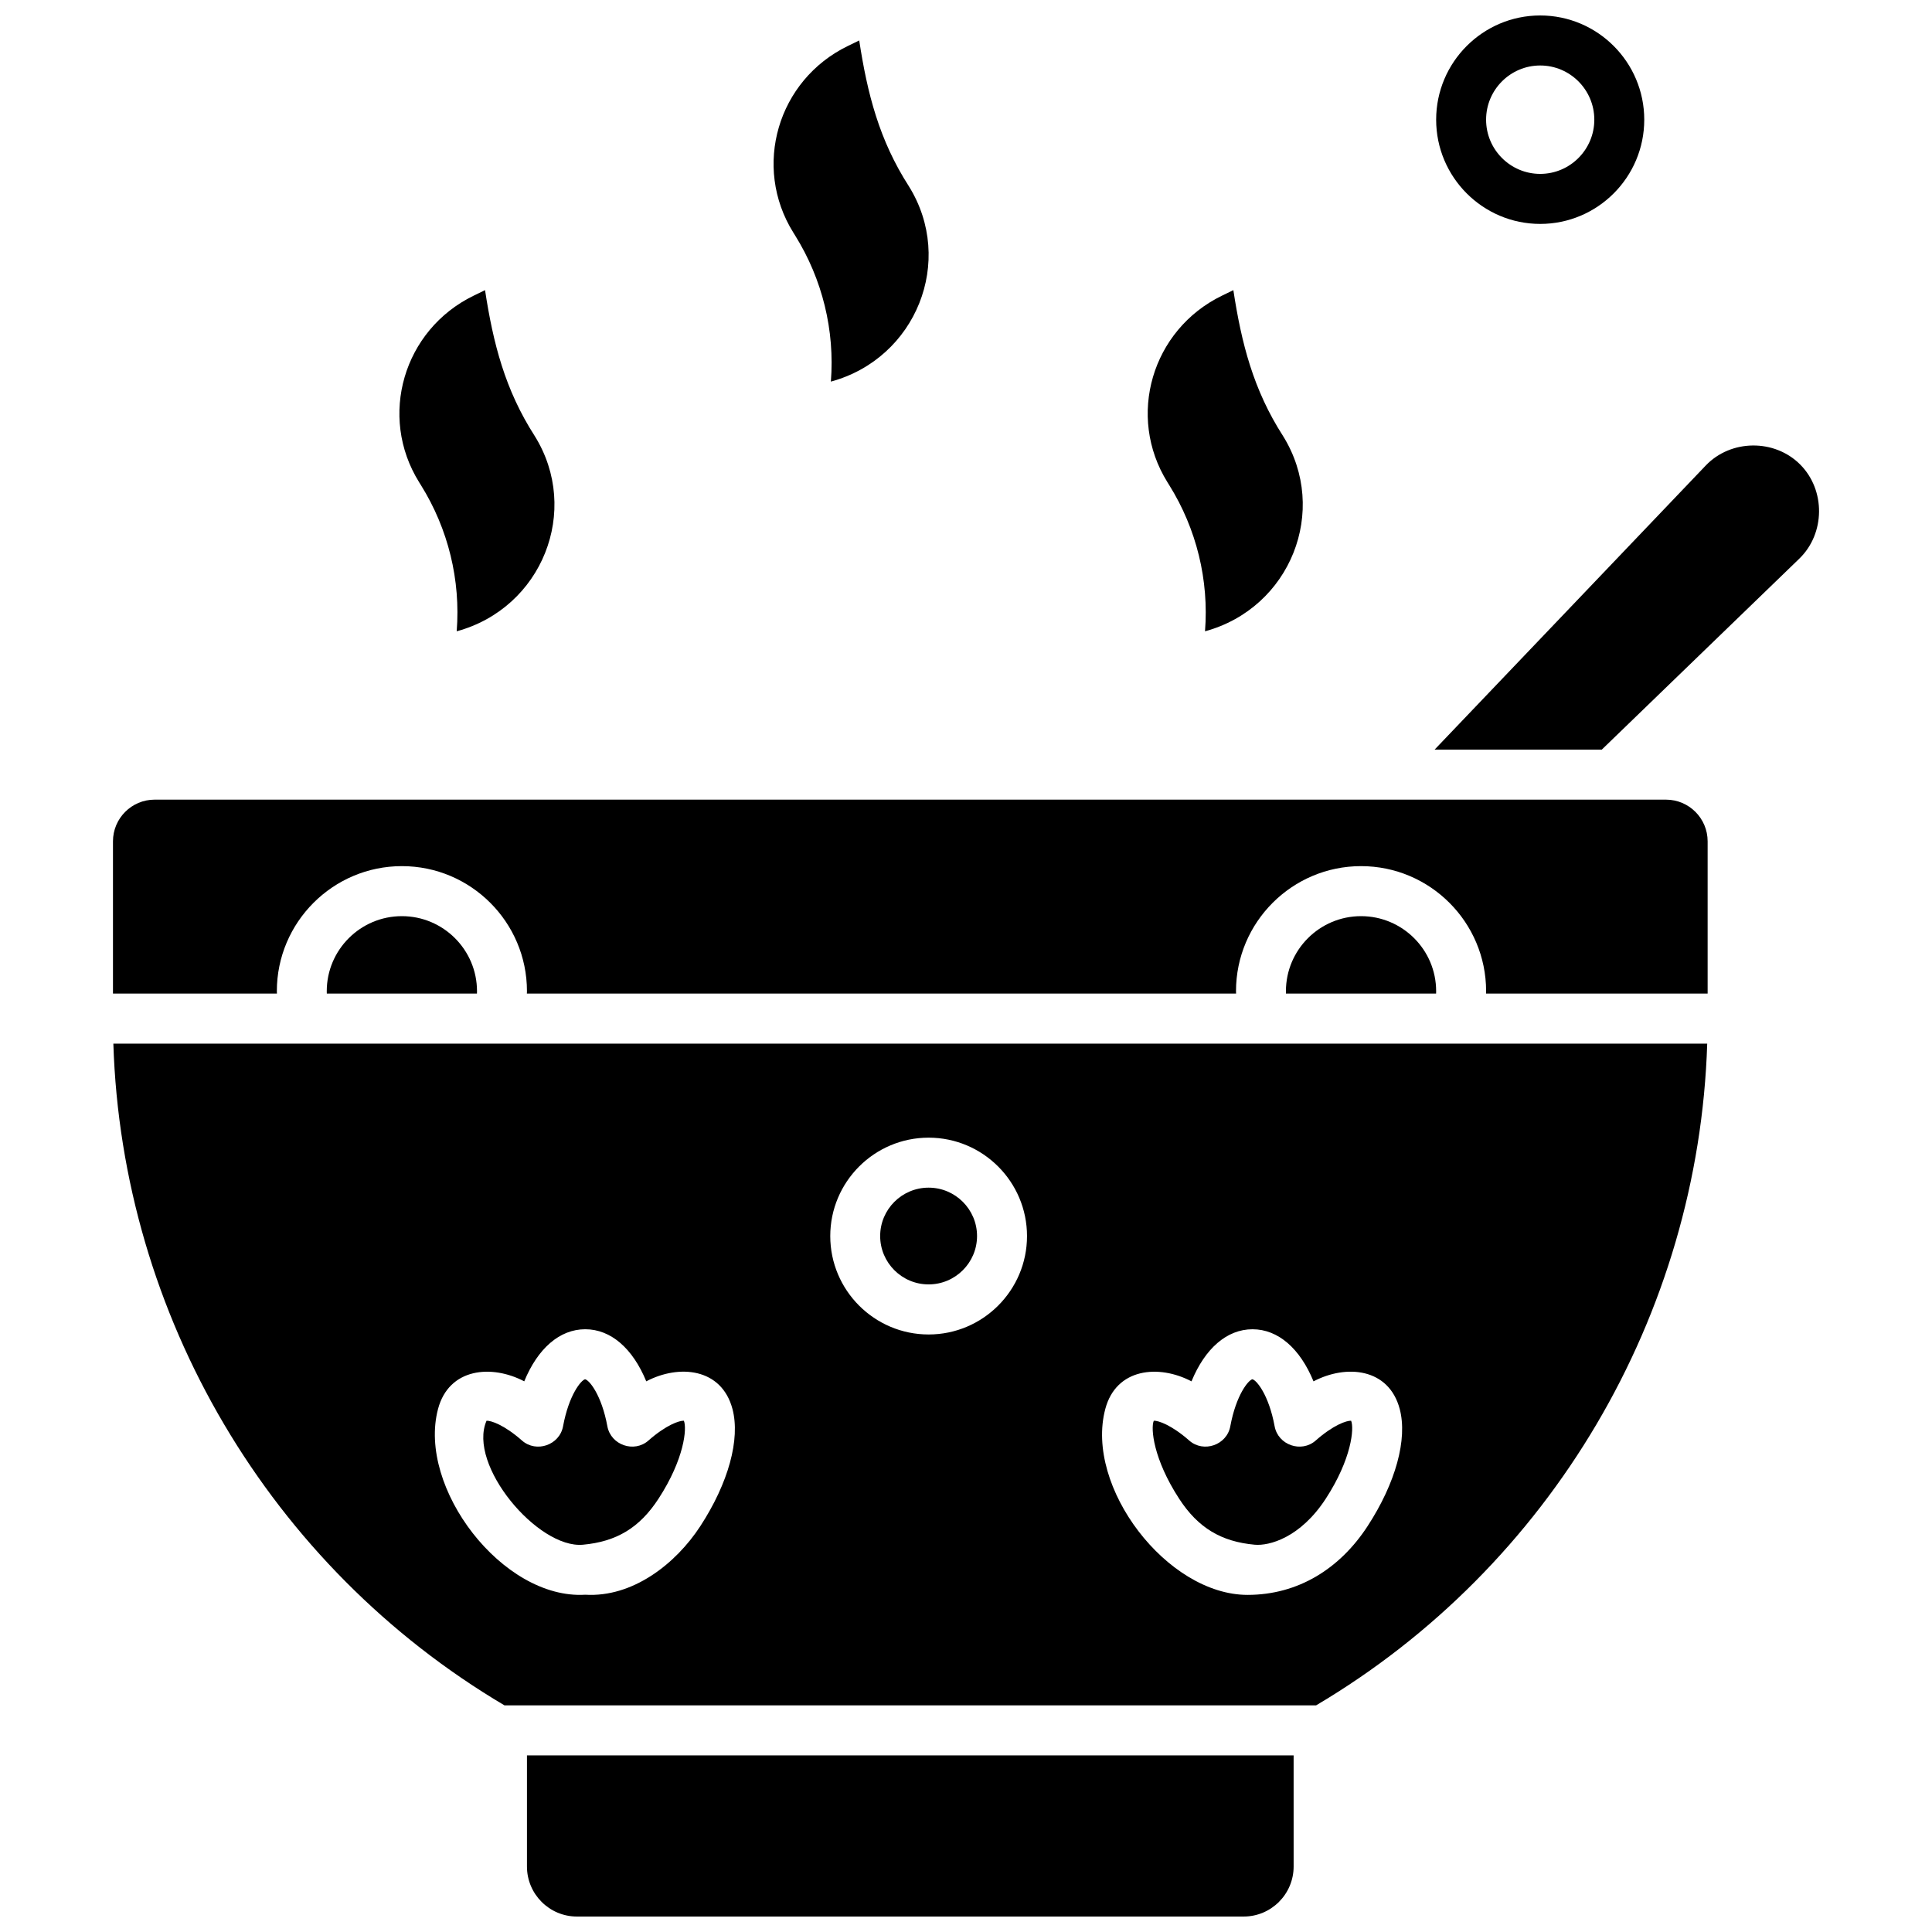 <?xml version="1.0" encoding="UTF-8"?>
<!-- Uploaded to: SVG Repo, www.svgrepo.com, Generator: SVG Repo Mixer Tools -->
<svg width="800px" height="800px" version="1.1" viewBox="144 144 512 512" xmlns="http://www.w3.org/2000/svg">
 <defs>
  <clipPath id="b">
   <path d="m283 609h204v42.902h-204z"/>
  </clipPath>
  <clipPath id="a">
   <path d="m524 148.09h56v55.906h-56z"/>
  </clipPath>
 </defs>
 <path d="m524.18 342.66h44.305l52.348-50.609c6.871-6.641 7-18.141 0.25-24.934-6.789-6.832-18.379-6.734-25.047 0.254z"/>
 <g clip-path="url(#b)">
  <path d="m283.65 609.2v29.445c0 7.312 5.938 13.258 13.238 13.258h176.7c7.297 0 13.238-5.945 13.238-13.258l-0.004-29.445z"/>
 </g>
 <path d="m390.09 458.74c-7.078 0-12.836 5.75-12.836 12.82s5.758 12.82 12.836 12.82 12.836-5.75 12.836-12.82c0-7.066-5.758-12.82-12.836-12.82z"/>
 <path d="m250.5 386.79c-10.977 0-19.906 8.922-19.906 19.891 0 0.211 0.004 0.422 0.012 0.629h39.793c0.008-0.211 0.012-0.422 0.012-0.629-0.004-10.969-8.934-19.891-19.91-19.891z"/>
 <path d="m315.84 525.76c-3.793 3.34-9.961 1.195-10.879-3.773-1.539-8.344-4.805-12.25-5.902-12.469-1.043 0.219-4.305 4.125-5.844 12.469-0.918 4.973-7.086 7.113-10.879 3.773-4.703-4.141-8.164-5.297-9.395-5.254-5.121 11.723 13.609 33.953 25.543 32.859 8.836-0.809 14.977-4.434 20.012-12.164 6.883-10.566 7.59-18.73 6.734-20.695-1.195-0.051-4.688 1.109-9.391 5.254z"/>
 <path d="m504.69 386.79c-10.977 0-19.906 8.922-19.906 19.891 0 0.211 0.004 0.422 0.008 0.629h39.789c0.008-0.211 0.012-0.422 0.012-0.629 0.004-10.969-8.926-19.891-19.902-19.891z"/>
 <path d="m217.39 407.31c-0.004-0.211-0.023-0.422-0.023-0.629 0-18.277 14.867-33.148 33.141-33.148 18.273 0 33.141 14.871 33.141 33.148 0 0.211-0.02 0.422-0.023 0.629h187.95c-0.004-0.211-0.023-0.422-0.023-0.629 0-18.277 14.867-33.148 33.141-33.148 18.273 0 33.141 14.871 33.141 33.148 0 0.211-0.02 0.422-0.023 0.629h58.73v-40.348c0-6.094-4.949-11.047-11.031-11.047h-400.54c-6.082 0-11.031 4.957-11.031 11.047v40.348z"/>
 <path d="m492.67 525.76c-3.793 3.34-9.961 1.199-10.879-3.773-1.539-8.344-4.805-12.25-5.902-12.469-1.043 0.219-4.305 4.125-5.848 12.469-0.918 4.973-7.086 7.109-10.879 3.773-4.707-4.144-8.23-5.312-9.395-5.254-0.859 1.961-0.148 10.129 6.734 20.695 5.047 7.746 11.172 11.355 20.012 12.164 3.816 0.348 12.07-1.824 18.809-12.164 6.883-10.566 7.59-18.73 6.734-20.695-1.211-0.051-4.684 1.109-9.387 5.254z"/>
 <path d="m174.04 420.57c2.269 72.074 41.469 138.56 103.65 175.37h215.09c62.18-36.809 101.38-103.29 103.65-175.37zm155.55 127.88c-6.523 10.012-17.938 18.93-30.496 18.168-21.891 1.332-44.555-28.367-39.008-49.234 2.887-10.867 14.203-11.855 22.844-7.316 3.57-8.703 9.367-13.805 16.168-13.805s12.594 5.102 16.168 13.805c8.695-4.57 19.957-3.535 22.844 7.316 2.121 8.008-1.062 19.621-8.52 31.066zm60.508-50.801c-14.375 0-26.07-11.699-26.07-26.078s11.695-26.078 26.07-26.078 26.07 11.699 26.07 26.078c0 14.375-11.695 26.078-26.07 26.078zm116.32 50.805c-7.332 11.254-18.379 18.207-31.812 18.207-21.324 0-43.191-28.598-37.691-49.273 2.887-10.871 14.203-11.855 22.844-7.316 3.57-8.699 9.367-13.805 16.168-13.805s12.594 5.102 16.168 13.805c8.695-4.57 19.957-3.535 22.844 7.316 2.117 8.004-1.062 19.617-8.52 31.066z"/>
 <path d="m364.19 245.13c1.066-13.566-2.242-27.113-9.461-38.707l-0.5-0.805c-10.871-17.465-4.168-40.379 14.461-49.434l3.012-1.465c2.152 14.098 5.301 26.426 13.16 38.645 12.289 19.746 1.957 45.617-20.672 51.766z"/>
 <path d="m265.03 311.3c1.066-13.566-2.242-27.113-9.461-38.707l-0.5-0.805c-10.871-17.465-4.168-40.379 14.461-49.434l3.012-1.465c2.152 14.098 5.301 26.426 13.16 38.645 12.293 19.746 1.961 45.613-20.672 51.766z"/>
 <path d="m463.34 311.3c1.066-13.566-2.242-27.113-9.461-38.707l-0.5-0.805c-10.871-17.465-4.168-40.379 14.461-49.434l3.012-1.465c2.152 14.098 5.301 26.426 13.16 38.645 12.289 19.746 1.961 45.613-20.672 51.766z"/>
 <g clip-path="url(#a)">
  <path d="m552.17 203.34c-15.207 0-27.574-12.391-27.574-27.621 0-15.23 12.371-27.621 27.574-27.621 15.207 0 27.574 12.391 27.574 27.621 0.004 15.23-12.367 27.621-27.574 27.621zm0-41.984c-7.906 0-14.34 6.441-14.34 14.363s6.434 14.363 14.34 14.363 14.34-6.441 14.34-14.363c0-7.918-6.434-14.363-14.34-14.363z"/>
 </g>
</svg>